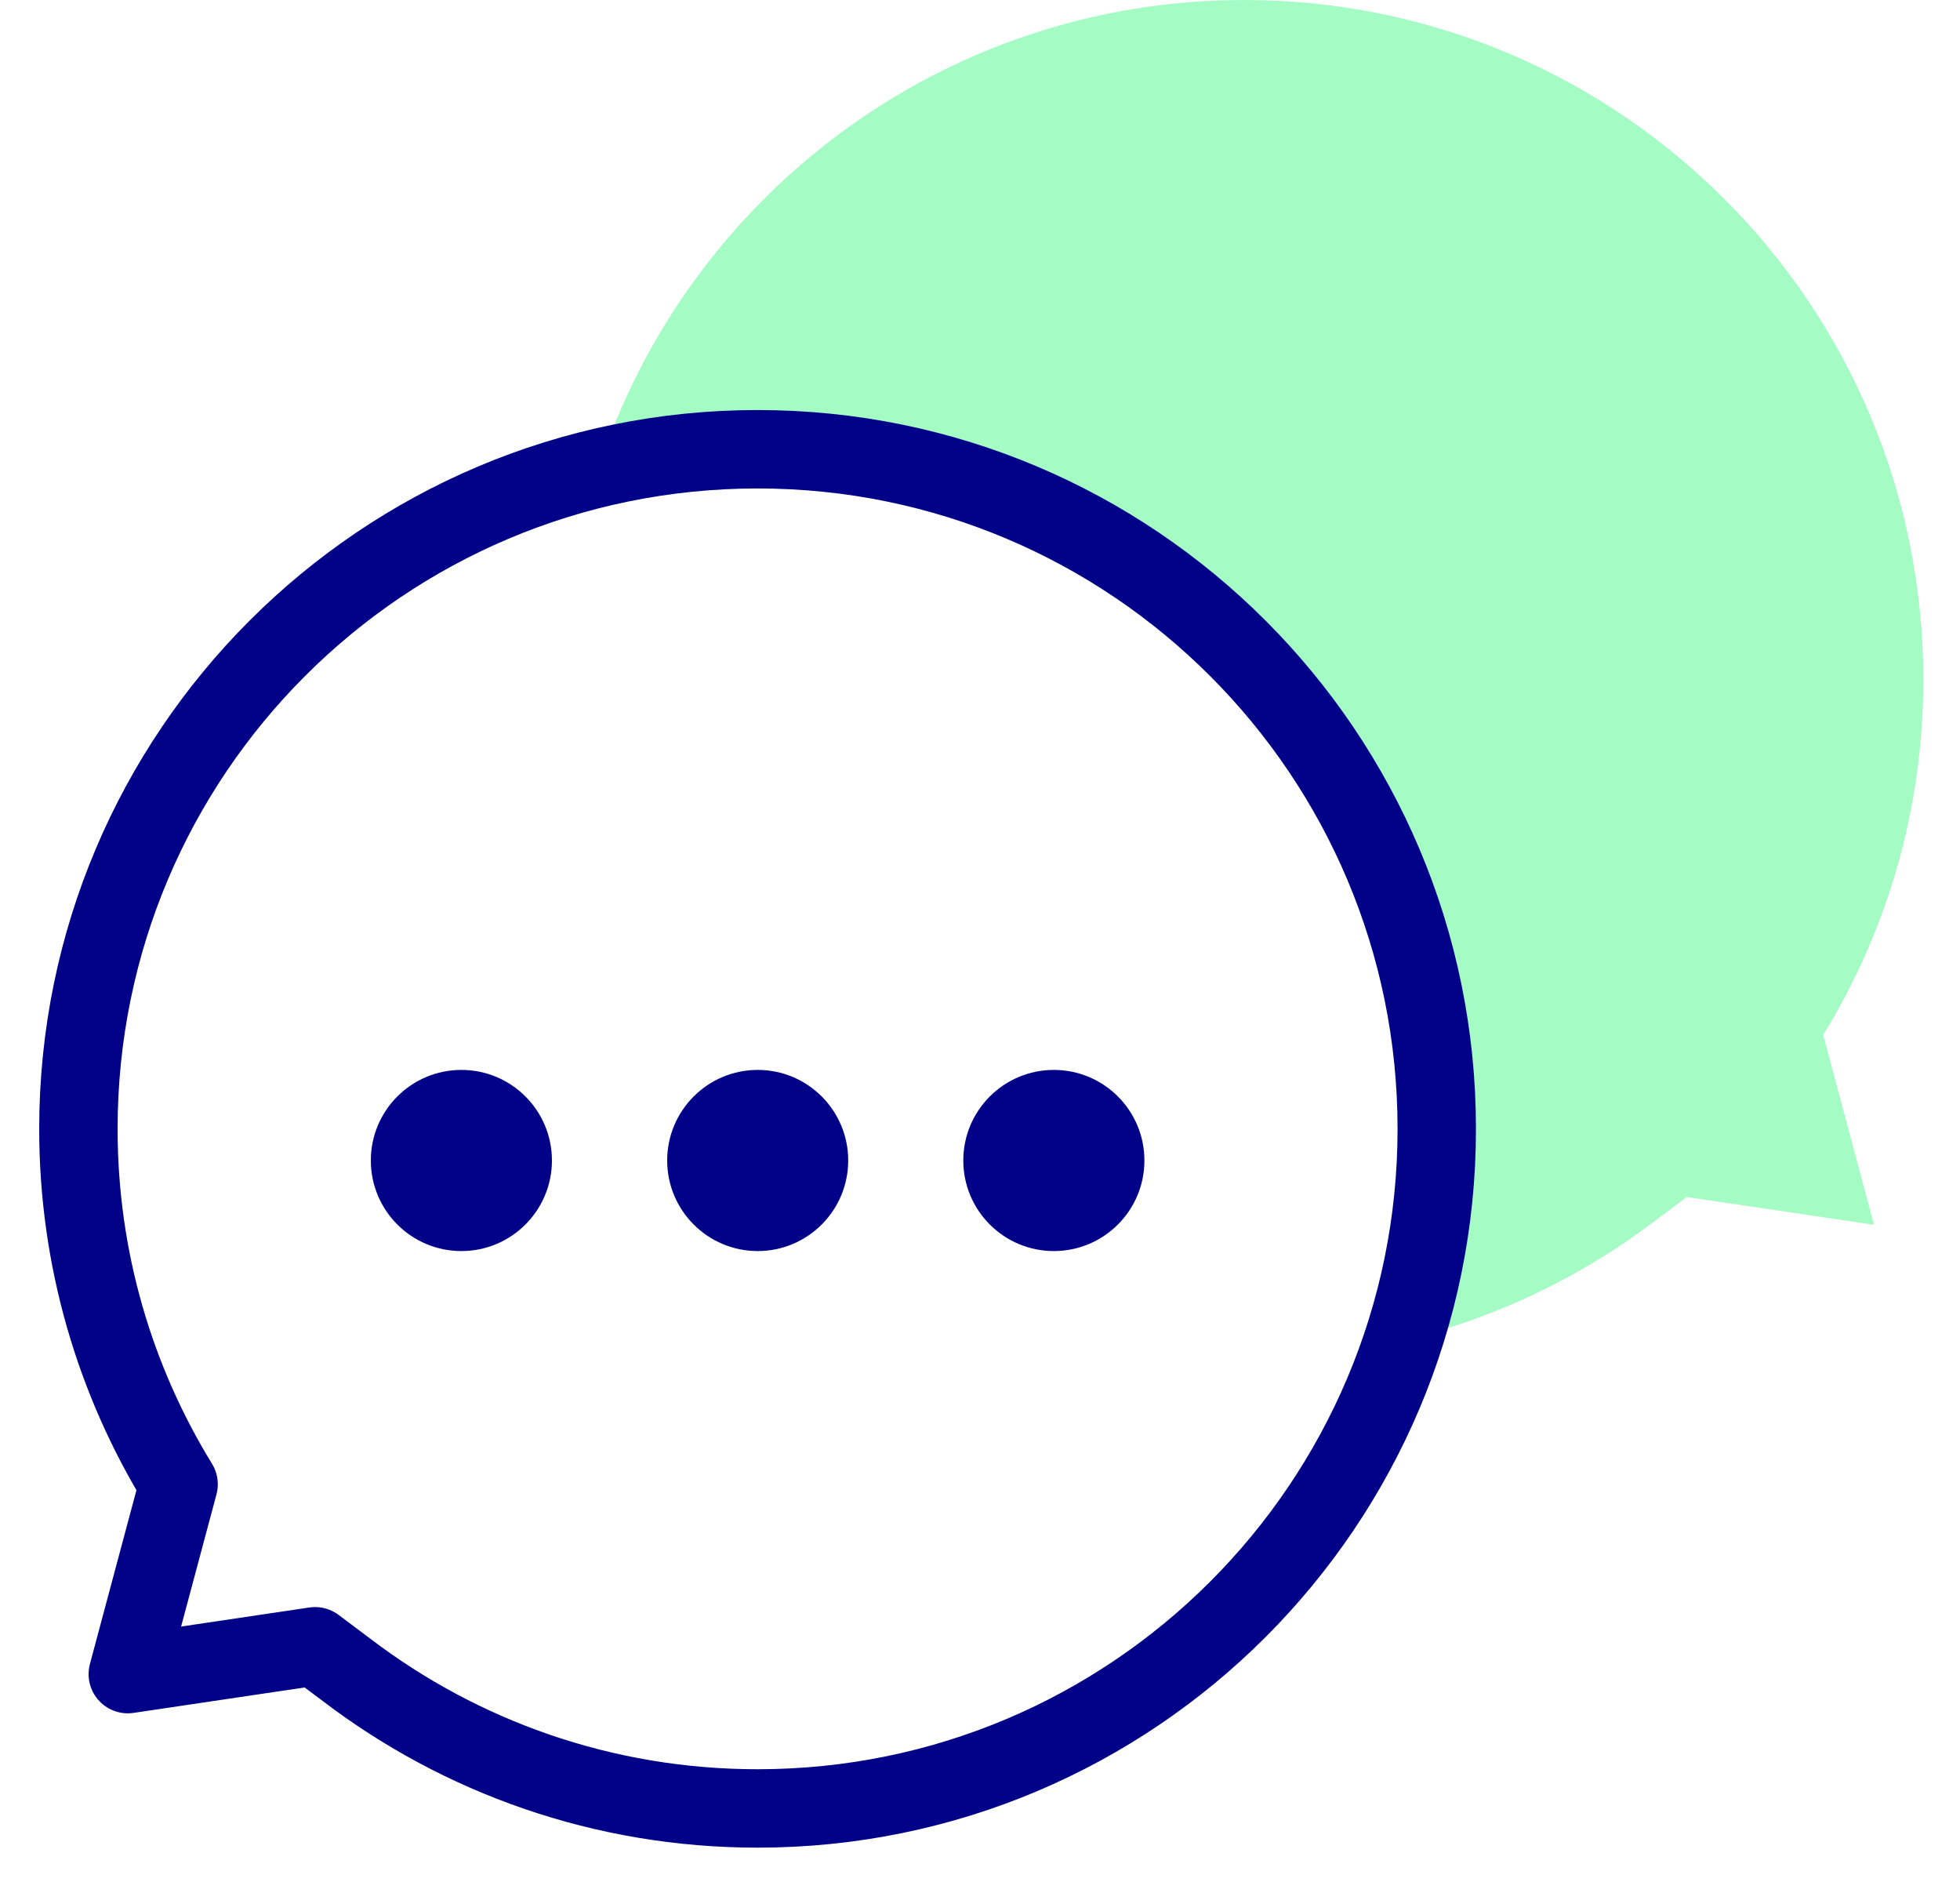 <svg width="25" height="24" viewBox="0 0 25 24" fill="none" xmlns="http://www.w3.org/2000/svg">
<path d="M24.532 8.666C24.532 3.88 20.654 -0 15.87 -0C12.027 -0 8.768 2.503 7.635 5.969C8.286 5.812 8.965 5.729 9.664 5.729C14.449 5.729 18.327 9.61 18.327 14.396C18.327 15.338 18.177 16.244 17.899 17.093C19.084 16.809 20.174 16.28 21.114 15.565L21.514 15.265L23.903 15.619L23.255 13.198C24.065 11.88 24.532 10.328 24.532 8.666Z" fill="#A4FCC4"/>
<path d="M2.278 18.928C1.468 17.609 1 16.057 1 14.396C1 9.609 4.879 5.729 9.663 5.729C14.447 5.729 18.326 9.609 18.326 14.396C18.326 19.182 14.447 23.062 9.663 23.062C7.692 23.062 5.875 22.403 4.419 21.294L4.019 20.994L1.63 21.349L2.278 18.928Z" stroke="#020288" stroke-miterlimit="10" stroke-linecap="round" stroke-linejoin="round"/>
<path d="M7.04 14.799C7.04 15.437 6.523 15.954 5.885 15.954C5.247 15.954 4.73 15.437 4.73 14.799C4.73 14.161 5.247 13.644 5.885 13.644C6.523 13.644 7.04 14.161 7.04 14.799Z" fill="#020288"/>
<path d="M10.819 14.799C10.819 15.437 10.302 15.954 9.665 15.954C9.027 15.954 8.51 15.437 8.51 14.799C8.51 14.161 9.027 13.644 9.665 13.644C10.302 13.644 10.819 14.161 10.819 14.799Z" fill="#020288"/>
<path d="M14.597 14.799C14.597 15.437 14.08 15.954 13.442 15.954C12.804 15.954 12.287 15.437 12.287 14.799C12.287 14.161 12.804 13.644 13.442 13.644C14.08 13.644 14.597 14.161 14.597 14.799Z" fill="#020288"/>
</svg>
